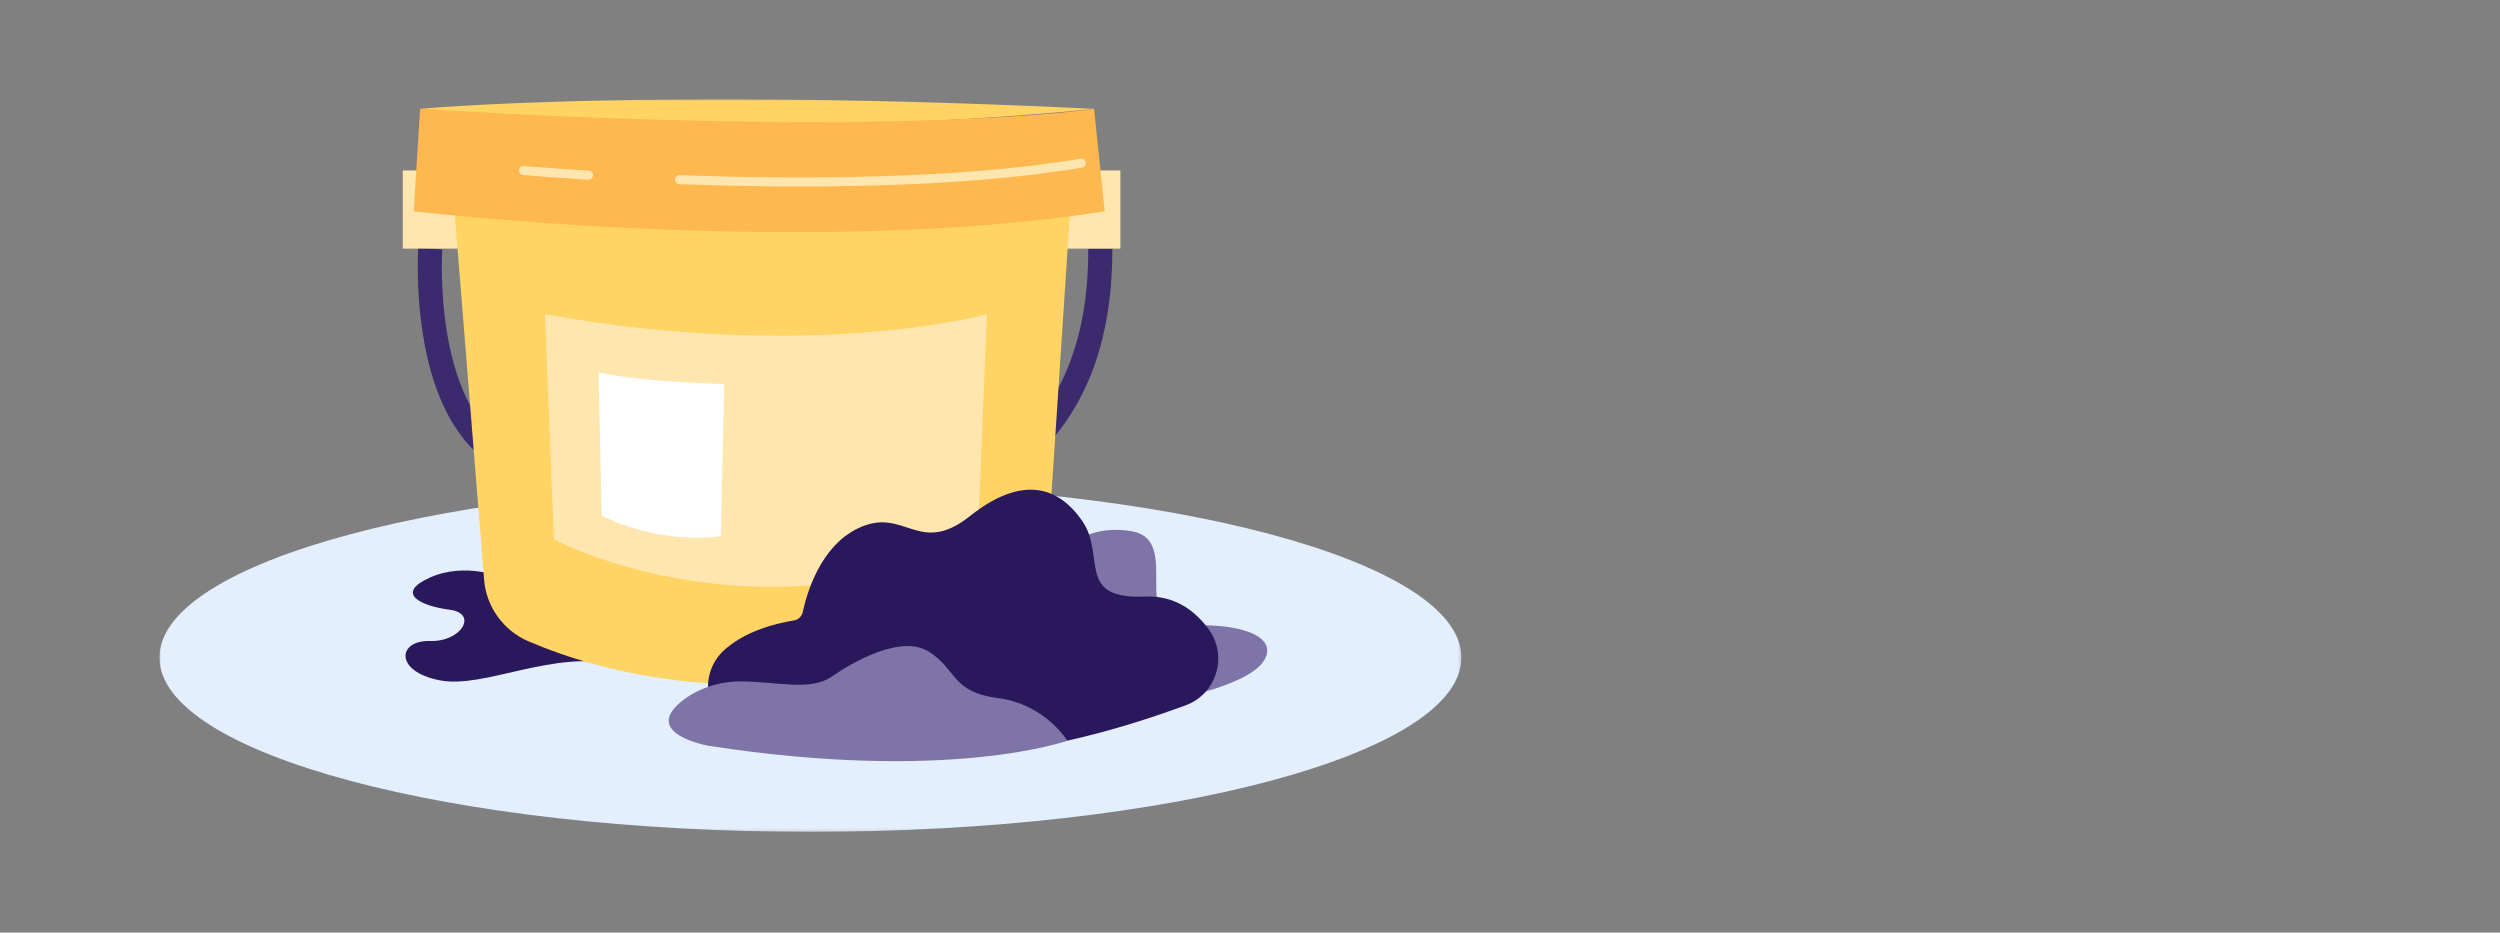 <?xml version="1.0" encoding="UTF-8"?>
<svg width="831px" height="310px" viewBox="0 0 831 310" version="1.1" xmlns="http://www.w3.org/2000/svg" xmlns:xlink="http://www.w3.org/1999/xlink">
    <rect x="0" y="0" width="831" height="310" fill="#808080" stroke="none"/>
    <title>Terre-Diaotmee-Belbugs-Traitement-Naturel-Punaises</title>
    <defs>
        <polygon id="path-1" points="0 0 432.766 0 432.766 115.853 0 115.853"></polygon>
        <polygon id="path-3" points="0 243.498 432.766 243.498 432.766 0 0 0"></polygon>
    </defs>
    <g id="Terre-Diaotmee-Belbugs-Traitement-Naturel-Punaises" stroke="none" stroke-width="1" fill="none" fill-rule="evenodd">
        <g id="Group-23" transform="translate(35, 81.793)"></g>
        <g id="Group-21" transform="translate(53, 33)">
            <g id="Group-3" transform="translate(0, 127.645)">
                <mask id="mask-2" fill="white">
                    <use xlink:href="#path-1"></use>
                </mask>
                <g id="Clip-2"></g>
                <path d="M432.766,57.927 C432.766,89.918 335.888,115.853 216.382,115.853 C96.877,115.853 -0.001,89.918 -0.001,57.927 C-0.001,25.935 96.877,0 216.382,0 C335.888,0 432.766,25.935 432.766,57.927" id="Fill-1" fill="#E4EFFD" mask="url(#mask-2)"></path>
            </g>
            <path d="M114.196,159.003 C114.196,159.003 101.731,153.661 89.861,159.003 C77.99,164.345 87.19,168.5 96.538,169.687 C105.886,170.874 100.545,180.37 89.861,180.073 C79.177,179.776 77.99,190.163 93.126,193.131 C108.26,196.099 130.92,182.605 153.369,188.086 L114.196,159.003 Z" id="Fill-4" fill="#2A185D"></path>
            <path d="M90.015,49.64 C90.015,49.64 86.504,101.861 113.017,118.265 C139.53,134.669 313.305,182.138 312.731,49.64" id="Stroke-6" stroke="#3C2A6F" stroke-width="8"></path>
            <mask id="mask-4" fill="white">
                <use xlink:href="#path-3"></use>
            </mask>
            <g id="Clip-9"></g>
            <polygon id="Fill-8" fill="#FFE6AE" mask="url(#mask-4)" points="80.887 49.64 106.86 49.64 106.86 23.666 80.887 23.666"></polygon>
            <polygon id="Fill-10" fill="#FFE6AE" mask="url(#mask-4)" points="293.441 49.64 319.415 49.64 319.415 23.666 293.441 23.666"></polygon>
            <path d="M86.65,3.177 C86.65,3.177 163.18,-3.971 310.663,3.177 C310.663,3.177 194.726,15.912 86.65,3.177" id="Fill-11" fill="#FFD364" mask="url(#mask-4)"></path>
            <path d="M96.538,17.892 L107.913,159.669 C108.639,168.707 114.313,176.579 122.641,180.164 C147.24,190.756 203.564,207.011 278.876,179.214 C287.884,175.889 294.111,167.59 294.742,158.009 L303.976,17.892 L96.538,17.892 Z" id="Fill-12" fill="#FFD364" mask="url(#mask-4)"></path>
            <path d="M86.65,3.177 L84.519,37.226 C84.519,37.226 215.943,52.819 314.214,37.226 L310.663,3.177 C310.663,3.177 248.621,13.041 86.65,3.177" id="Fill-13" fill="#FFB850" mask="url(#mask-4)"></path>
            <path d="M128.143,71.459 L131.111,146.243 C131.111,146.243 194.173,180.37 271.925,148.32 L275.041,71.459 C275.041,71.459 217.469,87.484 128.143,71.459" id="Fill-14" fill="#FFE6AE" mask="url(#mask-4)"></path>
            <path d="M145.949,90.809 L146.988,138.378 C146.988,138.378 164.645,148.024 186.606,145.205 L187.733,94.611 C187.733,94.611 163.162,94.309 145.949,90.809" id="Fill-15" fill="#FFFFFF" mask="url(#mask-4)"></path>
            <path d="M298.115,152.437 C298.115,152.437 306.436,140.586 323.33,143.613 C340.223,146.638 321.564,175.634 341.988,174.877 C362.412,174.122 372.245,179.668 366.698,187.233 C361.151,194.797 336.189,201.1 319.043,201.1 C301.897,201.1 298.115,154.119 298.115,154.119 L298.115,152.437 Z" id="Fill-16" fill="#7F74A8" mask="url(#mask-4)"></path>
            <path d="M172.891,26.716 C211.65,28.137 264.88,28.218 306.427,21.231" id="Stroke-17" stroke="#FFE6AE" stroke-width="3" stroke-linecap="round" stroke-linejoin="round" mask="url(#mask-4)"></path>
            <path d="M121.021,23.666 C121.021,23.666 129.205,24.404 142.611,25.23" id="Stroke-18" stroke="#FFE6AE" stroke-width="3" stroke-linecap="round" stroke-linejoin="round" mask="url(#mask-4)"></path>
            <path d="M210.902,173.235 C212.356,172.993 213.531,171.894 213.837,170.452 C215.113,164.435 219.551,148.798 232.054,142.684 C247.687,135.04 252.225,152.185 269.371,138.57 C286.517,124.954 298.62,128.484 306.688,140.083 C314.757,151.681 304.349,166.305 327.707,165.297 C337.362,164.88 344.06,169.891 348.596,175.915 C355.282,184.793 351.54,197.609 341.111,201.452 C322.901,208.163 292.204,217.742 265.337,217.742 C240.431,217.742 214.039,214.648 196.984,212.187 C182.619,210.114 177.17,191.988 188.254,182.617 C193.148,178.479 200.349,174.993 210.902,173.235" id="Fill-19" fill="#2A185D" mask="url(#mask-4)"></path>
            <path d="M173.771,199.958 C173.771,199.958 181.116,193.502 193.134,193.502 C205.154,193.502 216.282,196.841 223.405,191.945 C230.527,187.048 246.552,177.7 255.9,183.709 C265.249,189.72 263.245,197.064 278.825,199.066 C294.406,201.07 301.777,213.207 301.777,213.207 C301.777,213.207 262.606,227.333 182.354,214.869 C182.354,214.869 159.971,210.863 173.771,199.958" id="Fill-20" fill="#7F74A8" mask="url(#mask-4)"></path>
        </g>
    </g>
</svg>